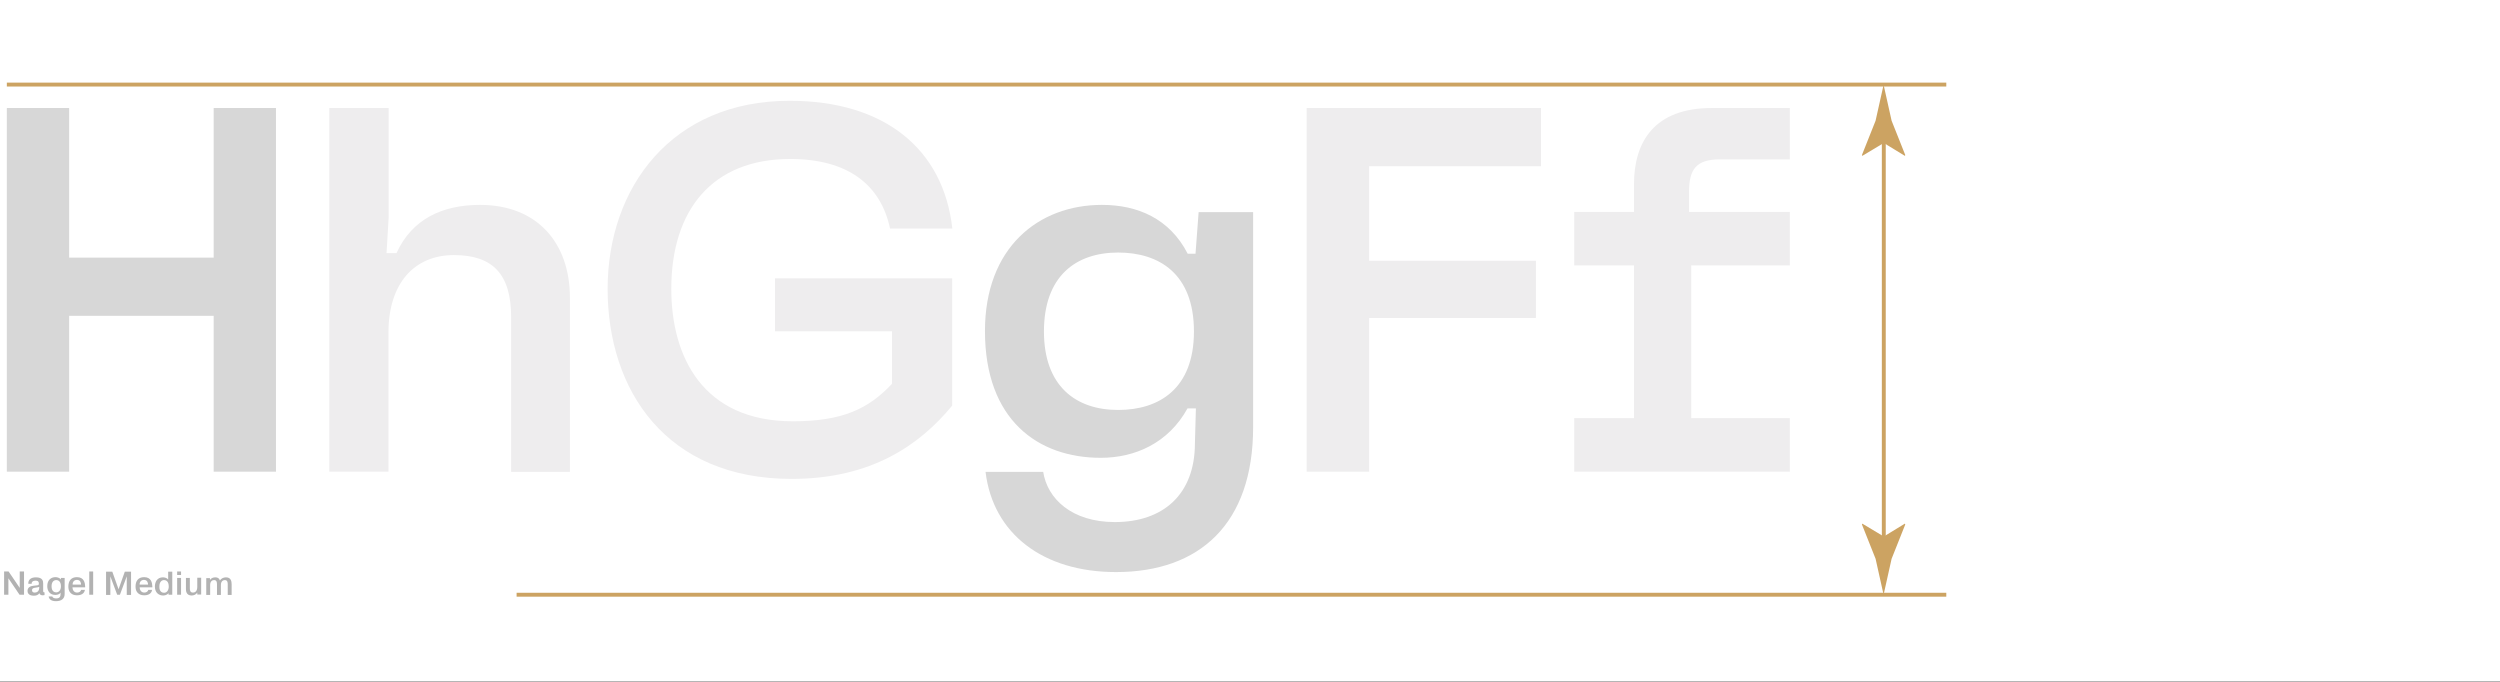 <?xml version="1.0" encoding="utf-8"?>
<!-- Generator: Adobe Illustrator 22.0.0, SVG Export Plug-In . SVG Version: 6.00 Build 0)  -->
<svg version="1.1" id="Layer_1" xmlns="http://www.w3.org/2000/svg" xmlns:xlink="http://www.w3.org/1999/xlink" x="0px" y="0px"
	 viewBox="0 0 1280 349" style="enable-background:new 0 0 1280 349;" xml:space="preserve">
<rect x="0" y="0" width="1280" height="349" fill="#333333" stroke="none"/>
<style type="text/css">
	.st0{fill:#FFFFFF;}
	.st1{fill:#D7D7D7;}
	.st2{fill:#EEEDEE;}
	.st3{fill:#B2B2B2;}
	.st4{fill:none;stroke:#CCA362;stroke-width:2;stroke-miterlimit:10;}
	.st5{fill:#CCA362;}
</style>
<rect class="st0" width="1280" height="338.6"/>
<rect y="10.3" class="st0" width="1280" height="338.6"/>
<path class="st1" d="M35.4,55.3v76.6h74V55.3h31.9v186.2h-31.9v-79.8h-74v79.8H3.5V55.3H35.4z"/>
<path class="st2" d="M199,55.3v55.9l-1.1,18.4h5.1c8-17.6,23.7-24.7,42.8-24.7c29,0,46,19.2,46,47.6v89.1h-30.1v-79.3
	c0-22.1-9.6-31.7-29.3-31.7c-20.2,0-33.5,14.4-33.5,39.6v71.3h-30.3V55.3H199z"/>
<path class="st2" d="M404.3,51.6c48.4,0,78.7,24.5,83.3,65.4h-31.9c-4.8-22.6-21.8-35.6-51.1-35.6c-39.9,0-60.9,26.1-60.9,66.5
	c0,34.8,16.2,67.8,62.2,67.8c25.5,0,38.8-6.4,50.8-19.2v-26.9h-59.9v-27.1h90.7v65.2c-16.5,20-41.2,37.5-82.2,37.5
	c-64.1,0-94.2-45.2-94.2-97.4C311.2,95.8,344,51.6,404.3,51.6z"/>
<path class="st1" d="M534.1,241.5c2.1,13.8,14.6,25.8,36.7,25.8c24.7,0,41-14.1,41-40.4l0.5-17.8h-4.3
	c-9.8,17.8-26.9,25.3-44.4,25.3c-32.2,0-59.3-19.4-59.3-64.9c0-42.8,27.4-64.6,59.9-64.6c18.1,0,34.6,6.9,43.9,25h4l1.6-21.3h27.9
	v110.1c0,49.5-27.4,74.2-70.2,74.2c-37.5,0-63-19.7-66.8-51.3H534.1z M572.5,129.3c-21.8,0-38,12.2-38,40.4
	c0,27.9,16.2,40.2,38,40.2c21,0,38.8-10.9,38.8-40.2C611.3,140.2,593.5,129.3,572.5,129.3z"/>
<path class="st2" d="M789,55.3v29.8h-88v48.4h85.4v29.3h-85.4v78.7H669V55.3H789z"/>
<path class="st2" d="M836.6,214.1v-78.2H806v-27.4h30.6V94.4c0-21.8,10.4-39.1,39.9-39.1h39.9v26.3h-35.9c-12,0-15.7,5.1-15.7,16.5
	v10.4h51.6v27.4h-50.5v78.2h50.5v27.4H806v-27.4H836.6z"/>
<path class="st3" d="M4.3,304.5H2.1v-11.9h2.3l5.7,8.4v-8.4h2.2v11.9H10l-5.7-8.4V304.5z"/>
<path class="st3" d="M14.5,298.6c0-1.6,1.1-3,3.9-3c3.5,0,3.7,2,3.7,3.1v3.5c0,0.8,0,1.1,0.7,1.1v1.4c-0.5,0-0.7,0.1-0.9,0.1
	c-0.5,0-1.5-0.1-1.7-1.1c-0.7,1-1.7,1.3-2.9,1.3c-3,0-3.2-1.8-3.2-2.5c0-1.8,1.6-2.3,2-2.4c0.7-0.2,1.3-0.2,2-0.3
	c0.3,0,0.6-0.1,0.8-0.1c0.7-0.1,1-0.1,1-0.9c0-1.4-1-1.5-1.7-1.5c-1.5,0-2.1,0.8-2,1.6H14.5z M20.2,300.4c-0.2,0.2-0.5,0.2-1.5,0.4
	c-1.4,0.2-2.3,0.3-2.3,1.4c0,0.7,0.4,1.2,1.3,1.2c1,0,2.4-0.4,2.4-2.7V300.4z"/>
<path class="st3" d="M33.1,295.9v8.2c0,2.4-1.6,3.7-4.4,3.7c-2.1,0-3.5-0.7-3.8-2.4h1.9c0.2,0.8,1.2,1,2,1c2.1,0,2.2-1.4,2.2-2.3
	v-0.7c-0.7,1.2-2.5,1.2-2.7,1.2c-2.9,0-4.1-2.2-4.1-4.5c0-3.3,2.1-4.6,4.2-4.6c0.7,0,2,0.2,2.8,1.2h0v-0.8H33.1z M28.8,303.3
	c1.2,0,2.4-1,2.4-3.1c0-2.4-1.2-3.2-2.4-3.2c-1.5,0-2.4,1.2-2.4,3.2C26.4,303,28.1,303.3,28.8,303.3z"/>
<path class="st3" d="M43.5,302c-0.2,1.1-1,2.8-4.1,2.8c-0.9,0-4.4-0.2-4.4-4.5c0-2.9,1.4-4.8,4.4-4.8c3.7,0,4.1,3,4.2,4.7
	c0,0.2,0,0.3,0,0.5h-6.5c0,1.1,0.6,2.7,2.4,2.7c0.9,0,1.9-0.5,2-1.4H43.5z M41.5,299.3c0-0.8-0.3-2.4-2.1-2.4
	c-1.6,0-2.3,1.3-2.2,2.4H41.5z"/>
<path class="st3" d="M47.7,292.6v11.9h-2v-11.9H47.7z"/>
<path class="st3" d="M56.5,295.1L56.5,295.1v0.5v9h-2.2v-11.9h3.2l3.2,9l3.2-9h3.2v11.9h-2.2v-9l0-0.5h0l-3.5,9.4H60L56.5,295.1z"/>
<path class="st3" d="M77.9,302c-0.2,1.1-1,2.8-4.1,2.8c-0.9,0-4.4-0.2-4.4-4.5c0-2.9,1.4-4.8,4.4-4.8c3.7,0,4.1,3,4.2,4.7
	c0,0.2,0,0.3,0,0.5h-6.5c0,1.1,0.6,2.7,2.4,2.7c0.9,0,1.9-0.5,2-1.4H77.9z M75.8,299.3c0-0.8-0.3-2.4-2.1-2.4
	c-1.6,0-2.3,1.3-2.2,2.4H75.8z"/>
<path class="st3" d="M88.2,292.6v11.9h-1.9v-0.8h0c-0.8,1-2.1,1.2-2.8,1.2c-2,0-4.2-1.3-4.2-4.6c0-2.4,1.2-4.7,4.1-4.7
	c0.2,0,2,0,2.7,1.2v-4.1H88.2z M84,303.5c1.5,0,2.4-1.4,2.4-3.2c0-2.8-1.5-3.3-2.4-3.3c-1.2,0-2.4,0.9-2.4,3.3
	C81.5,303.2,83.3,303.5,84,303.5z"/>
<path class="st3" d="M90.7,292.6h2v1.8h-2V292.6z M92.7,295.9v8.6h-2v-8.6H92.7z"/>
<path class="st3" d="M101,304.5v-1.1h0c-0.6,1-1.8,1.5-2.9,1.5c-2.8,0-2.9-2.5-2.9-3.2v-5.8h2v5.1c0,1,0,2.4,1.6,2.4
	c2.1,0,2.2-2.3,2.2-2.8v-4.8h2v8.6H101z"/>
<path class="st3" d="M107.5,295.9v1.1c0.5-1,1.7-1.4,2.7-1.4c1.2,0,2,0.4,2.4,1.6c0.6-1,1.8-1.6,3.1-1.6c2.6,0,2.9,2.1,2.9,3.6v5.4
	h-2v-5.3c0-1.1-0.1-2.3-1.5-2.3c-0.9,0-2,0.6-2,2.5v5.1h-2v-5.3c0-1.1-0.1-2.3-1.5-2.3c-0.9,0-2,0.6-2,2.5v5.1h-2v-8.6H107.5z"/>
<line class="st4" x1="3.5" y1="43.3" x2="996.5" y2="43.3"/>
<line class="st4" x1="264.5" y1="304.5" x2="996.5" y2="304.5"/>
<g>
	<g>
		<line class="st4" x1="964.5" y1="67.8" x2="964.5" y2="280.1"/>
		<g>
			<path class="st5" d="M964.5,73.2l10.8,6.6l0.2-0.4l-7-17.6c-1.4-6.1-2.7-12.3-4.1-18.4c-1.4,6.1-2.7,12.3-4.1,18.4l-7,17.6
				l0.2,0.4L964.5,73.2z"/>
		</g>
		<g>
			<path class="st5" d="M964.5,274.7l10.8-6.6l0.2,0.4l-7,17.6c-1.4,6.1-2.7,12.3-4.1,18.4c-1.4-6.1-2.7-12.3-4.1-18.4l-7-17.6
				l0.2-0.4L964.5,274.7z"/>
		</g>
	</g>
</g>
</svg>
